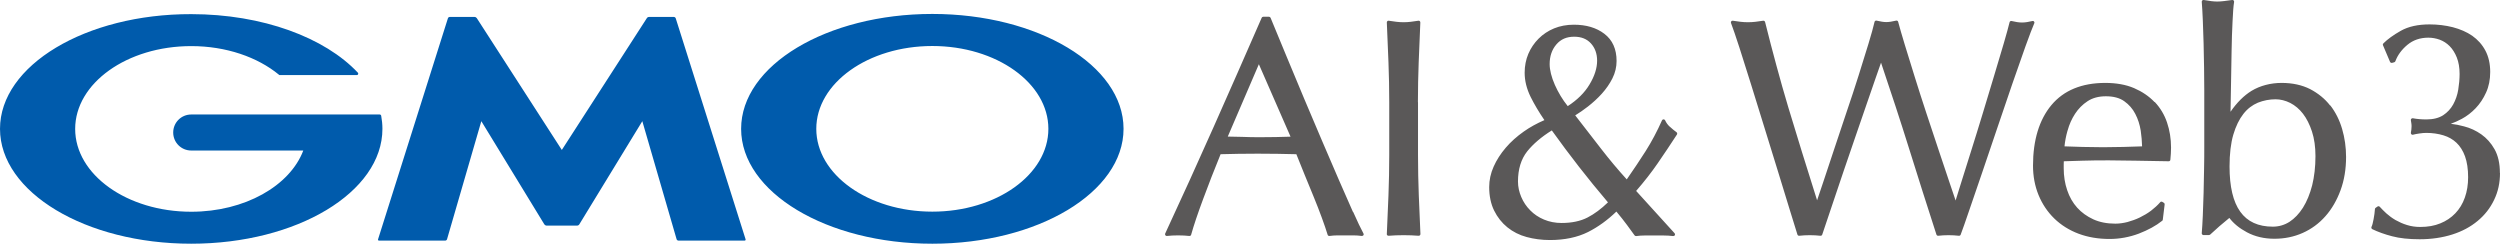 <svg xmlns="http://www.w3.org/2000/svg" viewBox="0 0 258.09 25.15" width="258.09" height="25.15"><path d="m139.67 21.87c-.44-.98-.92-2.08-1.46-3.32s-1.12-2.58-1.73-4.02c-.62-1.44-1.23-2.9-1.85-4.36s-1.22-2.91-1.81-4.34-1.15-2.76-1.65-3.99c-.03-.07-.09-.11-.16-.11h-.6c-.07 0-.13.04-.16.11-1.64 3.76-3.3 7.53-4.93 11.2s-3.32 7.39-5.03 11.07c-.03.06-.02.12.02.18s.1.08.16.07c.7-.08 1.61-.08 2.31 0 .08.01.17-.04.19-.13.27-.97.69-2.21 1.24-3.69.54-1.46 1.14-3.01 1.8-4.62.62-.02 1.23-.03 1.83-.04 1.31-.02 2.68-.02 4.04 0 .66.01 1.31.02 1.95.04.26.67.55 1.37.85 2.11.32.77.63 1.54.94 2.29s.59 1.48.84 2.16.45 1.27.6 1.76c.02.07.09.12.17.12h.02c.28-.04.56-.06.82-.06h1.69c.26 0 .53.02.82.06.06 0 .13-.02.17-.07s.04-.13.01-.18c-.27-.5-.63-1.25-1.06-2.22zm-6.45-7.76c-.51.02-1.01.03-1.52.04-1.15.02-2.28.03-3.49-.02-.5-.02-.99-.03-1.46-.03l3.21-7.47 3.27 7.48zm13.17-3.56v5.47c0 1.4.03 2.79.08 4.13.05 1.36.11 2.69.17 4.01 0 .05-.02.1-.05.13s-.09.05-.14.05c-.95-.08-2.14-.08-3.09 0 0 0-.01 0-.02 0-.05 0-.09-.02-.12-.05-.04-.04-.06-.08-.05-.13.06-1.31.12-2.65.17-4.01.05-1.35.08-2.74.08-4.13v-5.47c0-1.39-.03-2.77-.08-4.11-.05-1.35-.11-2.72-.17-4.12 0-.05.02-.1.06-.14s.09-.05.14-.04c.27.04.54.08.79.11.5.06.99.06 1.48 0 .25-.03.52-.07.79-.11.05 0 .1 0 .14.04s.06.09.06.14c-.06 1.4-.12 2.77-.17 4.12-.05 1.33-.08 2.72-.08 4.11zm25.99 2.53c-.2-.18-.37-.41-.48-.66-.03-.06-.09-.1-.16-.1-.07 0-.13.04-.16.1-.5 1.13-1.07 2.2-1.69 3.18-.59.93-1.25 1.91-1.95 2.92-.9-.99-1.79-2.05-2.64-3.15l-2.68-3.46c.42-.26.86-.56 1.31-.91.51-.4 1-.84 1.44-1.33s.81-1.02 1.09-1.58c.29-.57.43-1.18.43-1.8 0-1.22-.42-2.16-1.26-2.8-.82-.63-1.88-.94-3.15-.94-.74 0-1.43.13-2.04.38s-1.15.61-1.6 1.06-.81.98-1.06 1.57-.38 1.25-.38 1.95c0 .83.21 1.67.62 2.5.38.76.85 1.56 1.42 2.39-.76.33-1.48.72-2.13 1.18-.71.5-1.34 1.06-1.86 1.67-.53.62-.95 1.27-1.25 1.95-.31.69-.46 1.4-.46 2.12 0 .91.17 1.73.51 2.42s.8 1.27 1.37 1.73 1.24.8 1.99 1c.74.2 1.55.31 2.39.31 1.53 0 2.85-.28 3.95-.83 1.03-.52 2.01-1.23 2.92-2.11.42.5.79.97 1.1 1.39.35.48.61.83.78 1.07.04.05.1.08.17.07.28-.04.58-.06.88-.06h1.93c.33 0 .67.02 1 .06.07 0 .14-.03.18-.09.03-.07.02-.14-.03-.2l-3.97-4.37c.85-.98 1.6-1.94 2.23-2.86.66-.95 1.32-1.95 1.98-2.96.05-.08.03-.18-.04-.24-.23-.16-.45-.35-.67-.55zm-10.53-2.12c-.54-.67-.98-1.41-1.33-2.19-.36-.82-.54-1.55-.54-2.16 0-.8.23-1.48.69-2.02s1.06-.8 1.84-.8c.74 0 1.31.23 1.73.69s.64 1.06.64 1.78c0 .77-.26 1.6-.79 2.47-.5.84-1.26 1.59-2.25 2.23zm-1.65 2.5c.93 1.29 1.87 2.56 2.81 3.76s1.94 2.44 2.99 3.67c-.69.67-1.4 1.2-2.1 1.56-.73.38-1.64.57-2.69.57-.65 0-1.26-.12-1.81-.35s-1.03-.55-1.42-.95c-.4-.4-.71-.86-.93-1.38s-.34-1.05-.34-1.6c0-1.27.32-2.31.95-3.11.62-.77 1.47-1.5 2.55-2.17zm49.82-11.08c-.21.49-.52 1.3-.92 2.41-.41 1.15-.87 2.45-1.35 3.85-.5 1.44-1.02 2.97-1.56 4.58s-1.06 3.15-1.56 4.6-.94 2.76-1.34 3.91c-.39 1.15-.69 2-.88 2.5-.03.08-.11.12-.19.11-.66-.08-1.47-.08-2.12 0-.08.01-.16-.04-.19-.12-.95-2.94-1.91-5.94-2.83-8.9-.89-2.85-1.87-5.83-2.89-8.85-.15.43-.33.95-.55 1.57-.29.82-.6 1.73-.95 2.75s-.73 2.11-1.13 3.28-.81 2.34-1.21 3.53-.8 2.35-1.18 3.5-.73 2.19-1.05 3.12c-.02.07-.09.12-.17.12 0 0-.01 0-.02 0-.66-.08-1.53-.08-2.18 0-.08.01-.16-.04-.19-.12-.17-.53-.43-1.37-.78-2.52s-.75-2.44-1.19-3.88l-1.4-4.53c-.49-1.58-.95-3.09-1.4-4.52-.43-1.39-.84-2.69-1.22-3.86-.37-1.14-.66-1.99-.87-2.54-.02-.06-.01-.12.03-.17s.1-.07.16-.06c.27.04.54.08.79.11.49.06 1.05.06 1.55 0 .25-.03.52-.07.79-.11.09-.01.17.04.2.13.39 1.57.79 3.09 1.18 4.53.38 1.41.79 2.85 1.22 4.29.43 1.43.9 2.97 1.4 4.58.46 1.49.99 3.16 1.57 5.01.17-.52.39-1.17.66-1.96.34-1.01.71-2.12 1.11-3.34s.83-2.49 1.27-3.8c.45-1.32.87-2.59 1.24-3.77.37-1.16.71-2.26 1.02-3.28.3-.98.51-1.75.63-2.27.01-.05.04-.08.08-.11.04-.02.09-.03.13-.02.41.1.75.15 1.01.15s.6-.05 1.01-.15c.09-.02.19.03.21.13.15.57.38 1.36.68 2.35.31 1 .65 2.11 1.03 3.33s.79 2.5 1.22 3.8c.43 1.32.85 2.58 1.26 3.79.4 1.21.77 2.3 1.1 3.28.25.76.47 1.38.64 1.89.14-.45.33-1.04.55-1.77.31-.99.66-2.1 1.05-3.34s.8-2.55 1.21-3.91c.41-1.37.81-2.67 1.18-3.91s.7-2.35.99-3.32c.28-.96.48-1.69.59-2.15.02-.09.11-.15.21-.13.19.04.37.08.55.11.34.06.71.06 1.05 0 .18-.03.36-.07.55-.11.06-.01.13 0 .17.06.04.05.05.12.03.18zm12.41 8.16c-.57-.6-1.28-1.08-2.11-1.44-.84-.36-1.84-.54-2.98-.54-2.42 0-4.29.77-5.56 2.29-1.26 1.51-1.9 3.62-1.9 6.25 0 1.08.19 2.1.57 3.03s.93 1.75 1.63 2.43 1.55 1.21 2.51 1.57 2.03.54 3.2.54c1.03 0 2.05-.19 3.01-.55.96-.37 1.77-.81 2.42-1.33.04-.03.06-.07.06-.12l.19-1.56c0-.07-.02-.14-.08-.17l-.16-.1c-.07-.04-.17-.03-.22.04-.27.31-.59.6-.94.87-.36.27-.75.5-1.16.7s-.84.35-1.27.47c-.43.11-.85.17-1.26.17-.86 0-1.63-.15-2.28-.45s-1.21-.7-1.66-1.2-.8-1.11-1.03-1.8c-.24-.7-.36-1.46-.36-2.27v-.41c0-.12 0-.22.01-.31l1.94-.06c1.83-.06 3.66-.03 5.48 0l3.41.06c.09 0 .17-.07.17-.16.02-.21.04-.42.05-.63.01-.2.02-.41.02-.63 0-.91-.14-1.77-.41-2.57-.27-.81-.7-1.52-1.26-2.12zm-8.98 2.94c.17-.63.43-1.21.77-1.73s.77-.96 1.29-1.3c.51-.34 1.15-.51 1.89-.51.79 0 1.43.17 1.9.51.48.34.87.78 1.14 1.31.28.53.46 1.11.56 1.73.08.56.13 1.11.14 1.62-.63.02-1.27.04-1.93.06-1.4.04-2.79.04-4.21 0-.64-.02-1.27-.04-1.87-.06.05-.51.15-1.05.31-1.61zm27.1-2.59c-.54-.7-1.24-1.26-2.06-1.69-.83-.42-1.82-.64-2.94-.64s-2.22.28-3.11.82c-.78.48-1.51 1.2-2.17 2.16.02-.84.04-1.76.05-2.76.02-1.2.04-2.37.06-3.5s.05-2.17.1-3.08c.04-.91.09-1.58.16-2 0-.05 0-.11-.05-.15s-.09-.06-.15-.05c-.3.04-.57.08-.82.11s-.49.05-.71.05c-.35 0-.82-.05-1.4-.16-.05 0-.11 0-.15.04s-.06.09-.06.14c.04.52.08 1.17.11 1.92s.06 1.54.08 2.37.04 1.66.05 2.51.02 1.63.02 2.35v5.76c0 .72 0 1.51-.02 2.35-.01.85-.03 1.68-.05 2.5s-.05 1.58-.08 2.3-.07 1.34-.11 1.84c0 .05.01.1.05.13.03.04.08.06.13.06h.57s.09-.02.12-.05c.61-.57 1.27-1.15 1.98-1.72.43.57 1.04 1.07 1.81 1.48.84.45 1.79.67 2.84.67s2.02-.2 2.92-.6 1.69-.98 2.35-1.73c.66-.74 1.18-1.65 1.56-2.68s.57-2.19.57-3.43c0-1.01-.14-1.98-.41-2.9s-.68-1.73-1.22-2.43zm-5.64-.64c.52 0 1.03.13 1.53.38.49.25.94.63 1.31 1.11.38.49.69 1.11.93 1.84s.36 1.59.36 2.54c0 1.1-.12 2.12-.34 3.01-.23.89-.55 1.67-.95 2.31-.4.63-.87 1.12-1.39 1.46-.52.33-1.1.5-1.72.5-3.01 0-4.47-2.04-4.47-6.22 0-1.29.13-2.4.39-3.28s.61-1.59 1.04-2.14c.42-.54.93-.92 1.5-1.16.58-.23 1.2-.35 1.83-.35zm23.18 7.62c0 1-.2 1.93-.61 2.77-.4.84-.97 1.57-1.7 2.17-.73.61-1.61 1.08-2.62 1.4s-2.14.49-3.36.49c-1.11 0-2.07-.1-2.85-.31-.77-.2-1.46-.45-2.04-.73-.04-.02-.07-.06-.09-.1s-.01-.09 0-.13c.08-.15.15-.42.22-.8s.12-.73.14-1.05c0-.05.03-.1.08-.13l.19-.13c.07-.05.17-.04.23.03.19.21.42.44.69.69.27.24.58.47.94.68.36.2.75.38 1.18.51.41.13.87.2 1.36.2.78 0 1.48-.12 2.08-.37.6-.24 1.12-.59 1.55-1.04s.76-.99.98-1.62c.23-.64.34-1.34.34-2.11 0-.84-.11-1.57-.32-2.15s-.51-1.05-.88-1.4-.82-.61-1.35-.77-1.13-.25-1.76-.25c-.22 0-.46.02-.72.06s-.49.08-.67.13c-.06.01-.12 0-.16-.05-.04-.04-.06-.1-.05-.16.02-.1.03-.21.05-.32 0-.11.02-.22.02-.32s0-.21-.02-.32c-.01-.11-.03-.22-.05-.32-.01-.06 0-.12.05-.16.04-.04.1-.06.16-.05.41.08.88.12 1.4.12.7 0 1.28-.15 1.72-.43.44-.29.79-.67 1.04-1.12.25-.46.43-.97.52-1.52.09-.56.14-1.11.14-1.63 0-.65-.1-1.22-.29-1.7-.19-.47-.44-.87-.74-1.17s-.64-.52-1.02-.66-.78-.21-1.18-.21c-.85 0-1.57.25-2.16.74-.6.5-1.01 1.07-1.24 1.69-.02.05-.06.09-.12.11l-.22.06c-.08.02-.17-.02-.21-.1l-.73-1.72c-.03-.07-.01-.14.04-.19.43-.43 1.04-.87 1.8-1.3.78-.44 1.77-.66 2.97-.66.84 0 1.64.1 2.4.29.76.2 1.43.49 2 .88.57.4 1.03.91 1.36 1.53s.5 1.36.5 2.21c0 .79-.14 1.5-.43 2.13-.28.62-.64 1.16-1.07 1.61s-.91.82-1.43 1.1c-.39.21-.77.38-1.14.51.44.05.91.14 1.38.27.63.16 1.23.44 1.77.82.55.39 1.01.9 1.37 1.54s.55 1.46.55 2.44z" fill="#5a5858"/><path d="m56.42 23.29c-.08 0-.18-.06-.22-.12l-6.51-10.66-3.54 12.19c-.02.08-.11.14-.19.14h-6.83c-.08 0-.13-.06-.1-.14l7.21-22.81c.02-.08.11-.14.19-.14h2.57c.08 0 .18.06.22.12l8.78 13.61 8.78-13.61c.04-.07.14-.12.22-.12h2.57c.08 0 .16.06.19.14l7.21 22.81c.02.08-.02.14-.1.14h-6.83c-.08 0-.16-.06-.19-.14l-3.54-12.19-6.51 10.66c-.04.07-.14.12-.22.12h-3.14zm-17.08-11.36s0 0 0 0c-.01-.06-.07-.11-.14-.11h-19.46c-1.03 0-1.86.83-1.86 1.86s.83 1.86 1.86 1.86h11.57c-1.38 3.64-6.03 6.32-11.57 6.32-6.62 0-11.98-3.83-11.98-8.55s5.36-8.55 11.98-8.55c3.61 0 6.85 1.14 9.05 2.95 0 0 .02.01.02.02.02.02.05.02.08.02h7.95c.08 0 .14-.06.14-.15 0-.04-.01-.07-.03-.09 0 0 0 0-.01-.01-3.39-3.61-9.82-6.04-17.2-6.04-10.9-.02-19.74 5.29-19.74 11.84s8.84 11.86 19.74 11.86 19.74-5.31 19.74-11.86c0-.46-.05-.92-.13-1.37zm76.65 1.37c0 6.55-8.84 11.86-19.74 11.86s-19.74-5.31-19.74-11.86 8.84-11.86 19.74-11.86 19.74 5.31 19.74 11.85zm-7.76 0c0-4.72-5.36-8.55-11.98-8.55s-11.98 3.83-11.98 8.55 5.36 8.55 11.98 8.55 11.98-3.83 11.98-8.55z" fill="#005bac"/></svg>